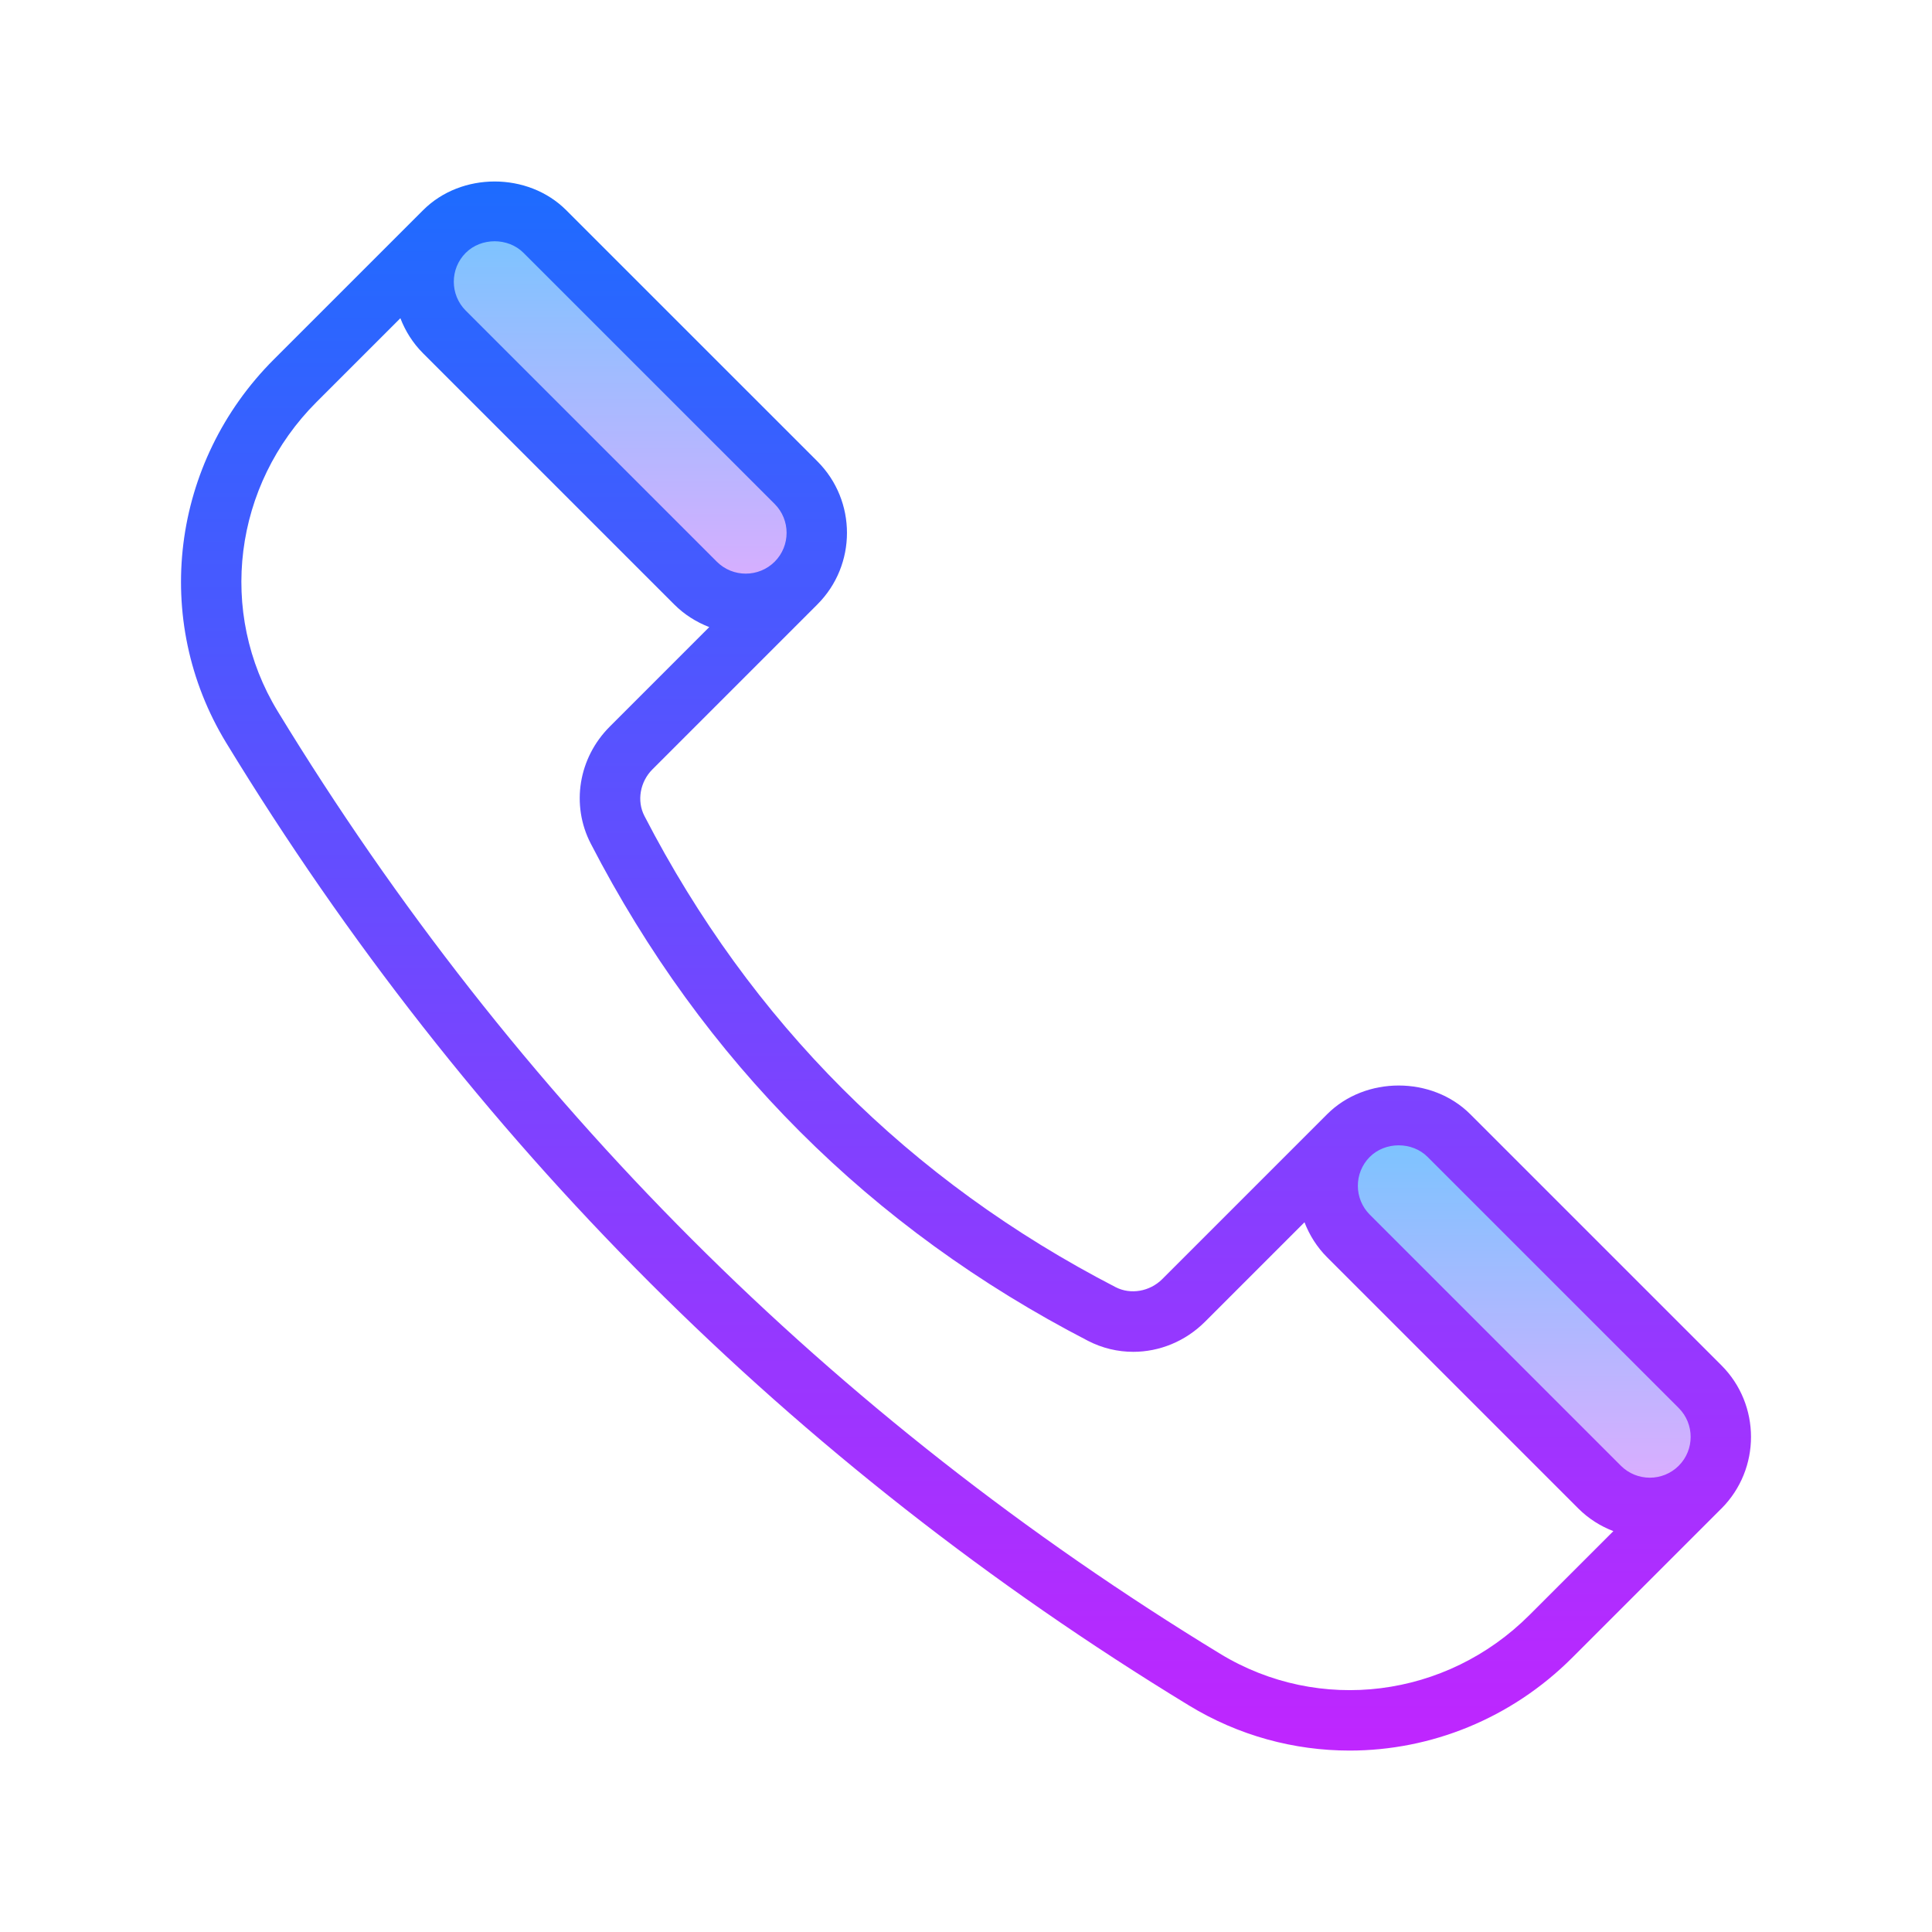 <?xml version="1.0" encoding="iso-8859-1"?>
<!-- Generator: Adobe Illustrator 20.1.0, SVG Export Plug-In . SVG Version: 6.00 Build 0)  -->
<svg xmlns="http://www.w3.org/2000/svg" xmlns:xlink="http://www.w3.org/1999/xlink" version="1.1" id="&#1057;&#1083;&#1086;&#1081;_1" x="0px" y="0px" viewBox="0 0 64 64" style="enable-background:new 0 0 64 64;" xml:space="preserve">
<linearGradient id="SVGID_1__44034" gradientUnits="userSpaceOnUse" x1="20.545" y1="5.854" x2="20.545" y2="21.105" spreadMethod="reflect">
	<stop offset="0" style="stop-color:#6DC7FF"/>
	<stop offset="1" style="stop-color:#E6ABFF"/>
</linearGradient>
<path style="fill:url(#SVGID_1__44034);" d="M23.041,19.315l-8.319-8.319c-0.919-0.919-0.919-2.409,0-3.328l0,0  c0.919-0.919,2.409-0.919,3.328,0l8.319,8.319c0.919,0.919,0.919,2.409,0,3.328l0,0C25.449,20.234,23.96,20.234,23.041,19.315z"/>
<linearGradient id="SVGID_2__44034" gradientUnits="userSpaceOnUse" x1="50.493" y1="35.979" x2="50.493" y2="50.488" spreadMethod="reflect">
	<stop offset="0" style="stop-color:#6DC7FF"/>
	<stop offset="1" style="stop-color:#E6ABFF"/>
</linearGradient>
<path style="fill:url(#SVGID_2__44034);" d="M52.989,49.263l-8.319-8.319c-0.919-0.919-0.919-2.409,0-3.328l0,0  c0.919-0.919,2.409-0.919,3.328,0l8.319,8.319c0.919,0.919,0.919,2.409,0,3.328v0C55.398,50.182,53.908,50.182,52.989,49.263z"/>
<linearGradient id="SVGID_3__44034" gradientUnits="userSpaceOnUse" x1="32" y1="4.979" x2="32" y2="60.581" spreadMethod="reflect">
	<stop offset="0" style="stop-color:#1A6DFF"/>
	<stop offset="1" style="stop-color:#C822FF"/>
</linearGradient>
<path style="fill:url(#SVGID_3__44034);" d="M57.024,45.228l-8.319-8.318c-1.267-1.268-3.476-1.268-4.742,0l-5.461,5.461  c-0.414,0.414-1.047,0.523-1.543,0.269c-6.831-3.529-12.084-8.782-15.613-15.613c-0.255-0.495-0.146-1.129,0.268-1.542l5.462-5.462  c1.308-1.308,1.308-3.435,0-4.742l-8.319-8.318c-1.267-1.268-3.476-1.268-4.742,0l-4.942,4.941  c-3.409,3.409-4.059,8.633-1.58,12.702c8.013,13.148,18.741,23.877,31.887,31.886c1.652,1.008,3.494,1.498,5.328,1.498  c2.683,0,5.349-1.052,7.374-3.077l4.94-4.939c0,0,0.002-0.001,0.003-0.002C58.331,48.663,58.331,46.536,57.024,45.228z   M47.29,38.324l8.319,8.318c0.528,0.527,0.528,1.387,0,1.914c-0.527,0.526-1.386,0.526-1.914,0l-8.319-8.319  c-0.527-0.527-0.527-1.386,0-1.913C45.888,37.812,46.78,37.812,47.29,38.324z M17.342,8.376l8.319,8.318  c0.528,0.527,0.528,1.387,0,1.914c-0.527,0.525-1.386,0.527-1.914,0l-8.319-8.319c-0.527-0.527-0.527-1.386,0-1.913  C15.939,7.864,16.831,7.864,17.342,8.376z M50.667,53.498c-2.754,2.757-6.968,3.283-10.247,1.286  c-12.871-7.843-23.375-18.347-31.22-31.22c-1.998-3.278-1.469-7.492,1.286-10.247l2.777-2.776c0.163,0.423,0.41,0.821,0.751,1.162  l8.319,8.319c0.341,0.341,0.739,0.588,1.162,0.751L20.2,24.069c-1.039,1.038-1.292,2.595-0.631,3.875  c3.723,7.207,9.265,12.749,16.473,16.473c0.475,0.245,0.987,0.364,1.498,0.364c0.865,0,1.723-0.343,2.376-0.995l3.297-3.297  c0.163,0.423,0.41,0.821,0.751,1.162l8.319,8.319c0.341,0.341,0.739,0.588,1.162,0.751L50.667,53.498z"/>
</svg>
